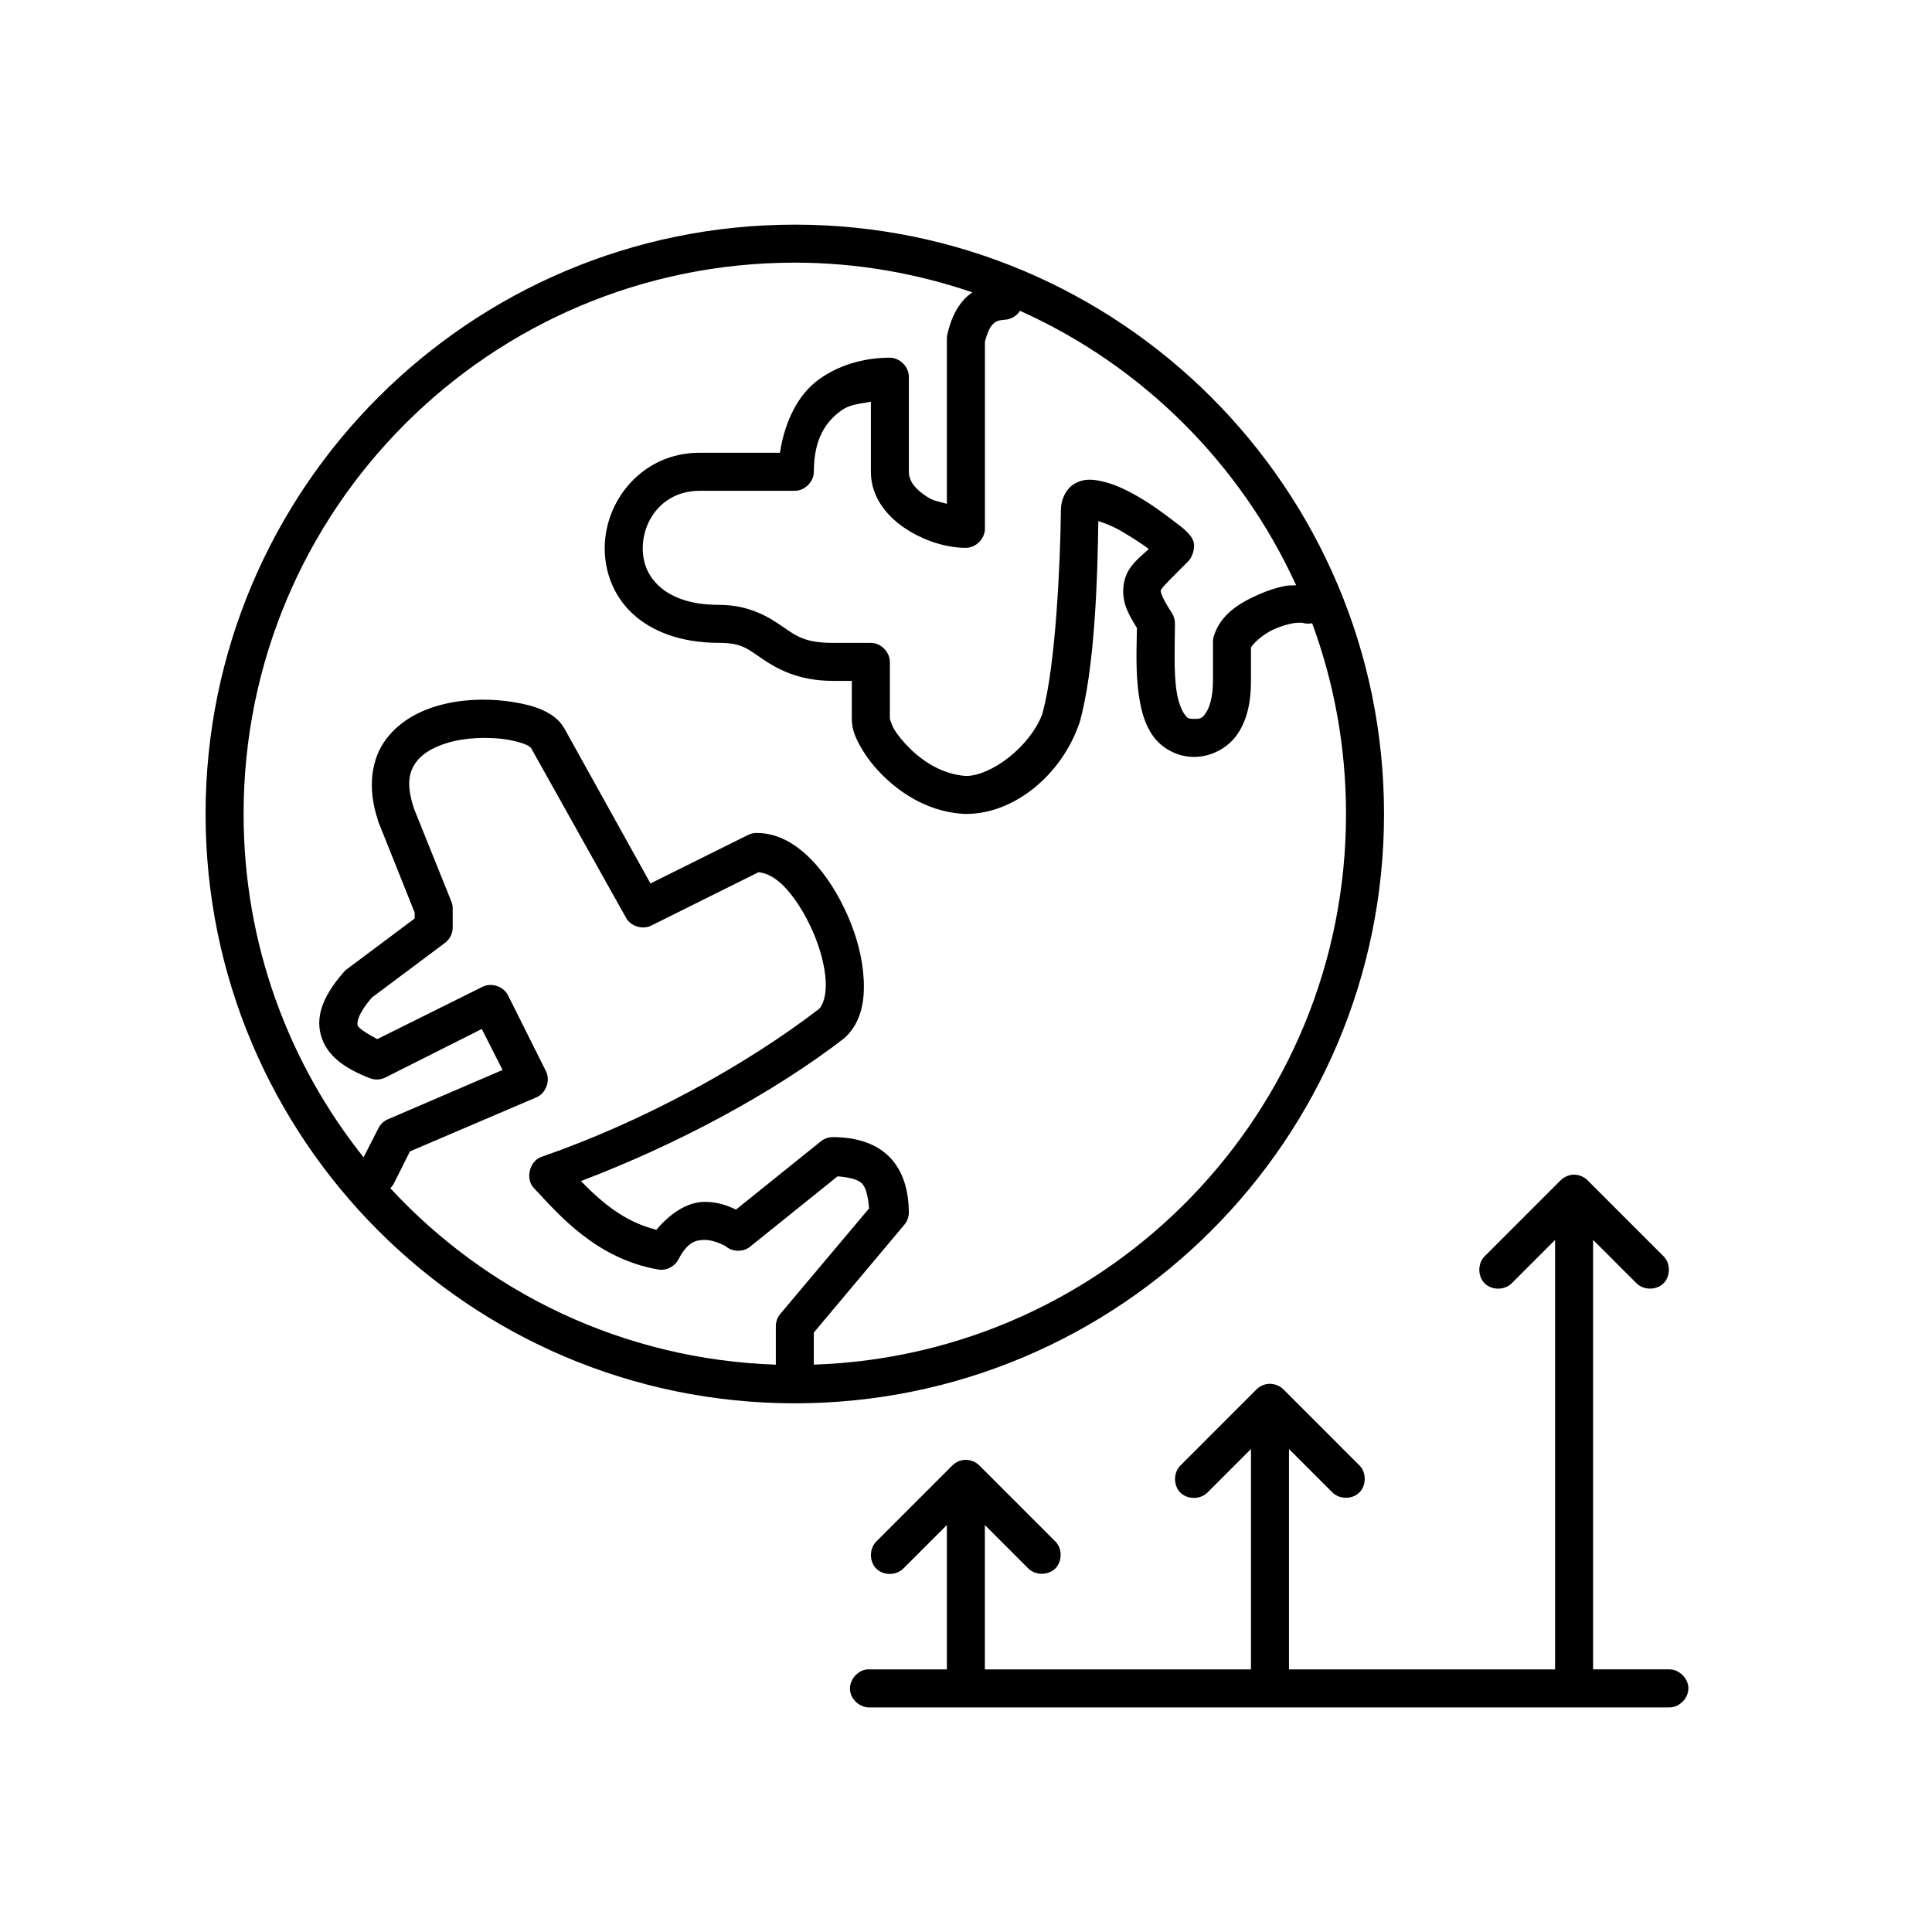 <?xml version="1.0" encoding="UTF-8"?>
<!-- Uploaded to: SVG Repo, www.svgrepo.com, Generator: SVG Repo Mixer Tools -->
<svg fill="#000000" width="800px" height="800px" version="1.1" viewBox="144 144 512 512" xmlns="http://www.w3.org/2000/svg">
 <path d="m354.63 203.53c-86.184 0-156.15 69.984-156.15 156.18s69.973 156.18 156.15 156.18c86.18 0 156.15-69.98 156.15-156.18 0-86.191-69.973-156.18-156.15-156.18zm0 10.074c16.496 0 32.281 2.844 47.066 7.871-0.863 0.617-1.691 1.277-2.359 2.047-2.394 2.738-3.512 5.848-4.25 8.973-0.105 0.41-0.16 0.836-0.156 1.258v43.766c-1.836-0.547-3.387-0.707-5.039-1.73-3.285-2.043-5.039-4.273-5.039-6.769v-25.188c0-2.637-2.398-5.039-5.039-5.039-5.387 0-12.559 1.23-18.891 5.824-5.254 3.812-8.91 10.766-10.23 19.363h-21.25c-15.109 0-25.043 12.438-25.188 25.031-0.07 6.297 2.231 12.848 7.398 17.633 5.168 4.785 12.945 7.715 22.824 7.715 5.945 0 7.547 1.5 11.332 4.094s9.488 5.984 18.891 5.984h5.039v10.074c0 2.949 1.07 5.191 2.519 7.715 1.449 2.523 3.438 5.082 5.981 7.559 5.086 4.949 12.371 9.473 21.406 9.918 0.105 0.004 0.211 0.004 0.316 0 12.914 0.023 25.258-10.422 29.91-23.613 0.055-0.102 0.109-0.207 0.156-0.316 4.152-14.492 4.84-39.102 5.039-53.684 1.539 0.523 3.477 1.152 5.824 2.519 2.758 1.605 5.477 3.324 7.555 4.879-2.227 2.07-4.746 3.918-5.981 6.926-0.965 2.348-1.062 5.168-0.316 7.715 0.598 2.039 1.82 4.125 3.148 6.297-0.051 4.777-0.465 11.809 0.629 18.578 0.578 3.586 1.512 7.156 3.777 10.234 2.238 3.039 6.199 5.297 10.547 5.352h0.156c4.445 0.023 8.93-2.273 11.492-5.984 2.59-3.75 3.621-8.477 3.621-14.168v-8.816c0.309-0.715 2.742-3.356 6.141-4.879 1.746-0.785 3.559-1.305 5.039-1.574 1.48-0.27 2.648-0.062 2.359-0.156 0.855 0.289 1.793 0.344 2.676 0.156 5.805 15.758 8.973 32.75 8.973 50.535 0 79.066-62.637 143.3-141.04 145.94v-8.5l23.926-28.496c0.762-0.863 1.215-1.996 1.258-3.148 0-5.879-1.488-11.25-5.195-14.957-3.707-3.707-9.078-5.195-14.953-5.195-1.133 0-2.262 0.395-3.148 1.102l-22.512 18.105c-2.328-1.121-5.023-2.102-8.5-2.047-4.309 0.07-8.828 2.918-12.594 7.398-8.629-2.152-14.684-7.465-19.992-12.91 25.551-9.723 50.906-23.273 69.891-37.941 0.168-0.145 0.324-0.301 0.473-0.473 4.012-4.012 4.867-9.578 4.566-15.113-0.305-5.539-1.82-11.34-4.25-16.844-2.43-5.508-5.676-10.766-9.602-14.797-3.926-4.031-8.781-7.086-14.48-7.086-0.758-0.012-1.516 0.152-2.203 0.473l-25.973 12.91-22.824-41.09c-1.449-2.512-3.606-3.871-5.824-4.879-2.219-1.008-4.68-1.59-7.398-2.047-5.434-0.914-11.84-1.035-17.945 0.316-6.102 1.352-12.082 4.164-16.055 9.445-3.973 5.281-5.027 12.934-2.203 21.41v0.156l9.758 24.402v1.574l-18.102 13.539c-0.289 0.23-0.555 0.5-0.785 0.785-4.641 5.348-7.516 10.824-5.981 16.531 1.531 5.707 6.762 9.078 13.066 11.492 1.262 0.48 2.715 0.418 3.934-0.156l25.656-12.91 5.508 10.863-30.379 13.066c-1.082 0.457-1.988 1.312-2.519 2.363l-3.934 7.715c-19.898-24.957-31.797-56.551-31.797-90.996 0-80.746 65.34-146.1 146.08-146.1zm59.66 12.754c32.363 14.5 58.473 40.488 73.195 72.734-0.891 0.07-1.781-0.004-2.676 0.156-2.43 0.441-4.938 1.258-7.398 2.363-4.918 2.207-10.027 5.184-11.805 11.18-0.137 0.512-0.188 1.047-0.156 1.574v10.074c0 4.383-0.98 7.188-1.891 8.5-0.906 1.312-1.336 1.602-2.992 1.574h-0.156c-1.594 0-1.77-0.246-2.519-1.258-0.746-1.016-1.609-3.117-2.047-5.824-0.875-5.418-0.473-12.734-0.473-18.105 0.023-0.996-0.254-1.996-0.785-2.832-1.617-2.481-2.562-4.266-2.832-5.195-0.273-0.93-0.125-0.801 0-1.102 0.238-0.578 2.894-3.207 6.926-7.242 1.668-1.5 1.883-4.246 1.73-4.723-0.094-2.269-3.152-4.484-5.352-6.141-2.453-1.879-5.66-4.277-9.129-6.297s-6.988-3.731-10.703-4.406c-1.859-0.34-4.082-0.586-6.453 0.789-2.371 1.371-3.598 4.394-3.621 6.769-0.133 13.688-1.383 41.656-4.879 54-0.012 0.035 0.012 0.121 0 0.156-3.277 8.797-13.559 16.457-20.148 16.531-0.051-0.004-0.105 0.004-0.156 0-5.836-0.383-10.945-3.492-14.641-7.086-1.879-1.828-3.477-3.734-4.406-5.352-0.93-1.617-1.102-3.062-1.102-2.676v-15.113c0-2.637-2.398-5.039-5.039-5.039h-10.074c-7.387 0-9.66-1.809-13.223-4.25-3.562-2.441-8.684-5.824-17-5.824-7.984 0-12.902-2.266-15.898-5.039-2.996-2.773-4.293-6.297-4.25-10.074 0.086-7.555 5.473-15.113 15.113-15.113h25.188c2.637 0 5.035-2.398 5.039-5.039 0-8.801 3.211-13.289 7.242-16.215 2.453-1.781 5.125-1.77 7.871-2.363v18.578c0 7.078 4.742 12.309 9.758 15.43 5.016 3.121 10.57 4.723 15.426 4.723 2.637 0 5.035-2.398 5.039-5.039v-49.59c0.535-2.062 1.199-3.621 1.891-4.406 0.738-0.844 1.379-1.293 3.465-1.418 1.586-0.109 3.094-1.016 3.934-2.363zm-142.46 113.2c2.414-0.035 4.719 0.125 6.769 0.473 2.051 0.344 3.906 0.902 5.039 1.418 0.566 0.258 0.934 0.637 1.102 0.789l25.188 45.027c1.25 2.215 4.328 3.168 6.609 2.047l28.492-14.168c1.711 0.16 4.144 1.082 6.769 3.777 2.816 2.894 5.539 7.238 7.555 11.809 2.016 4.57 3.25 9.316 3.465 13.223 0.211 3.832-0.73 6.336-1.73 7.398-19.73 15.156-46.781 29.938-73.512 39.199-3.266 1.043-4.457 5.906-2.047 8.344 6.316 6.695 16.316 18.723 33.055 21.566 2.055 0.297 4.242-0.828 5.195-2.676 2.441-4.672 4.578-5.156 6.926-5.195 2.348-0.051 5.352 1.477 5.668 1.73 1.734 1.461 4.492 1.531 6.297 0.156l23.297-18.734c3.012 0.25 5.336 0.773 6.453 1.891 1.113 1.113 1.637 3.609 1.891 6.613l-23.453 27.867c-0.797 0.902-1.254 2.102-1.258 3.305v10.234c-40.395-1.363-76.551-19.082-102.16-46.758 0.379-0.367 0.695-0.793 0.945-1.258l4.25-8.5 33.527-14.328c2.535-1.078 3.769-4.473 2.519-6.926l-10.074-20.152c-1.195-2.348-4.418-3.398-6.769-2.203l-27.863 13.855c-2.688-1.422-5.008-2.93-5.195-3.621-0.242-0.902 0.121-3.188 3.777-7.398l19.363-14.484c1.23-0.91 2.012-2.406 2.047-3.938v-5.039c0.016-0.641-0.09-1.289-0.316-1.891l-10.074-25.031c-0.023-0.066 0.02-0.094 0-0.156-2.012-6.164-1.113-9.441 0.785-11.965 1.918-2.551 5.621-4.488 10.23-5.512 2.305-0.512 4.828-0.75 7.242-0.789zm288.22 115.87c-0.953 0.215-1.84 0.715-2.519 1.418l-20.148 20.152c-1.836 1.898-1.789 5.293 0.098 7.141 1.887 1.848 5.281 1.82 7.141-0.055l11.492-11.492v113.82h-70.52v-58.406l11.492 11.492c1.859 1.879 5.254 1.906 7.141 0.055 1.887-1.848 1.938-5.242 0.098-7.141l-20.148-20.152c-1.191-1.234-3.047-1.793-4.723-1.418-0.953 0.215-1.84 0.715-2.519 1.418l-20.148 20.152c-1.871 1.891-1.844 5.324 0.059 7.184 1.902 1.863 5.332 1.812 7.184-0.102l11.492-11.492v58.406h-70.52v-38.258l11.492 11.492c1.859 1.879 5.254 1.906 7.141 0.055 1.887-1.848 1.938-5.242 0.098-7.141l-20.148-20.152c-1.191-1.234-3.047-1.793-4.723-1.418-0.953 0.215-1.84 0.715-2.519 1.418l-20.148 20.152c-1.871 1.891-1.844 5.324 0.059 7.184 1.902 1.863 5.332 1.812 7.184-0.102l11.492-11.492v38.258h-21.094c-2.637 0.246-4.812 2.871-4.566 5.508 0.246 2.637 2.871 4.812 5.508 4.566h211.56c2.66 0.051 5.109-2.375 5.109-5.039 0-2.66-2.449-5.074-5.109-5.039h-20.148v-113.82l11.492 11.492c1.859 1.879 5.254 1.906 7.141 0.055 1.887-1.848 1.938-5.242 0.098-7.141l-20.148-20.152c-1.191-1.234-3.047-1.793-4.723-1.418z"/>
</svg>